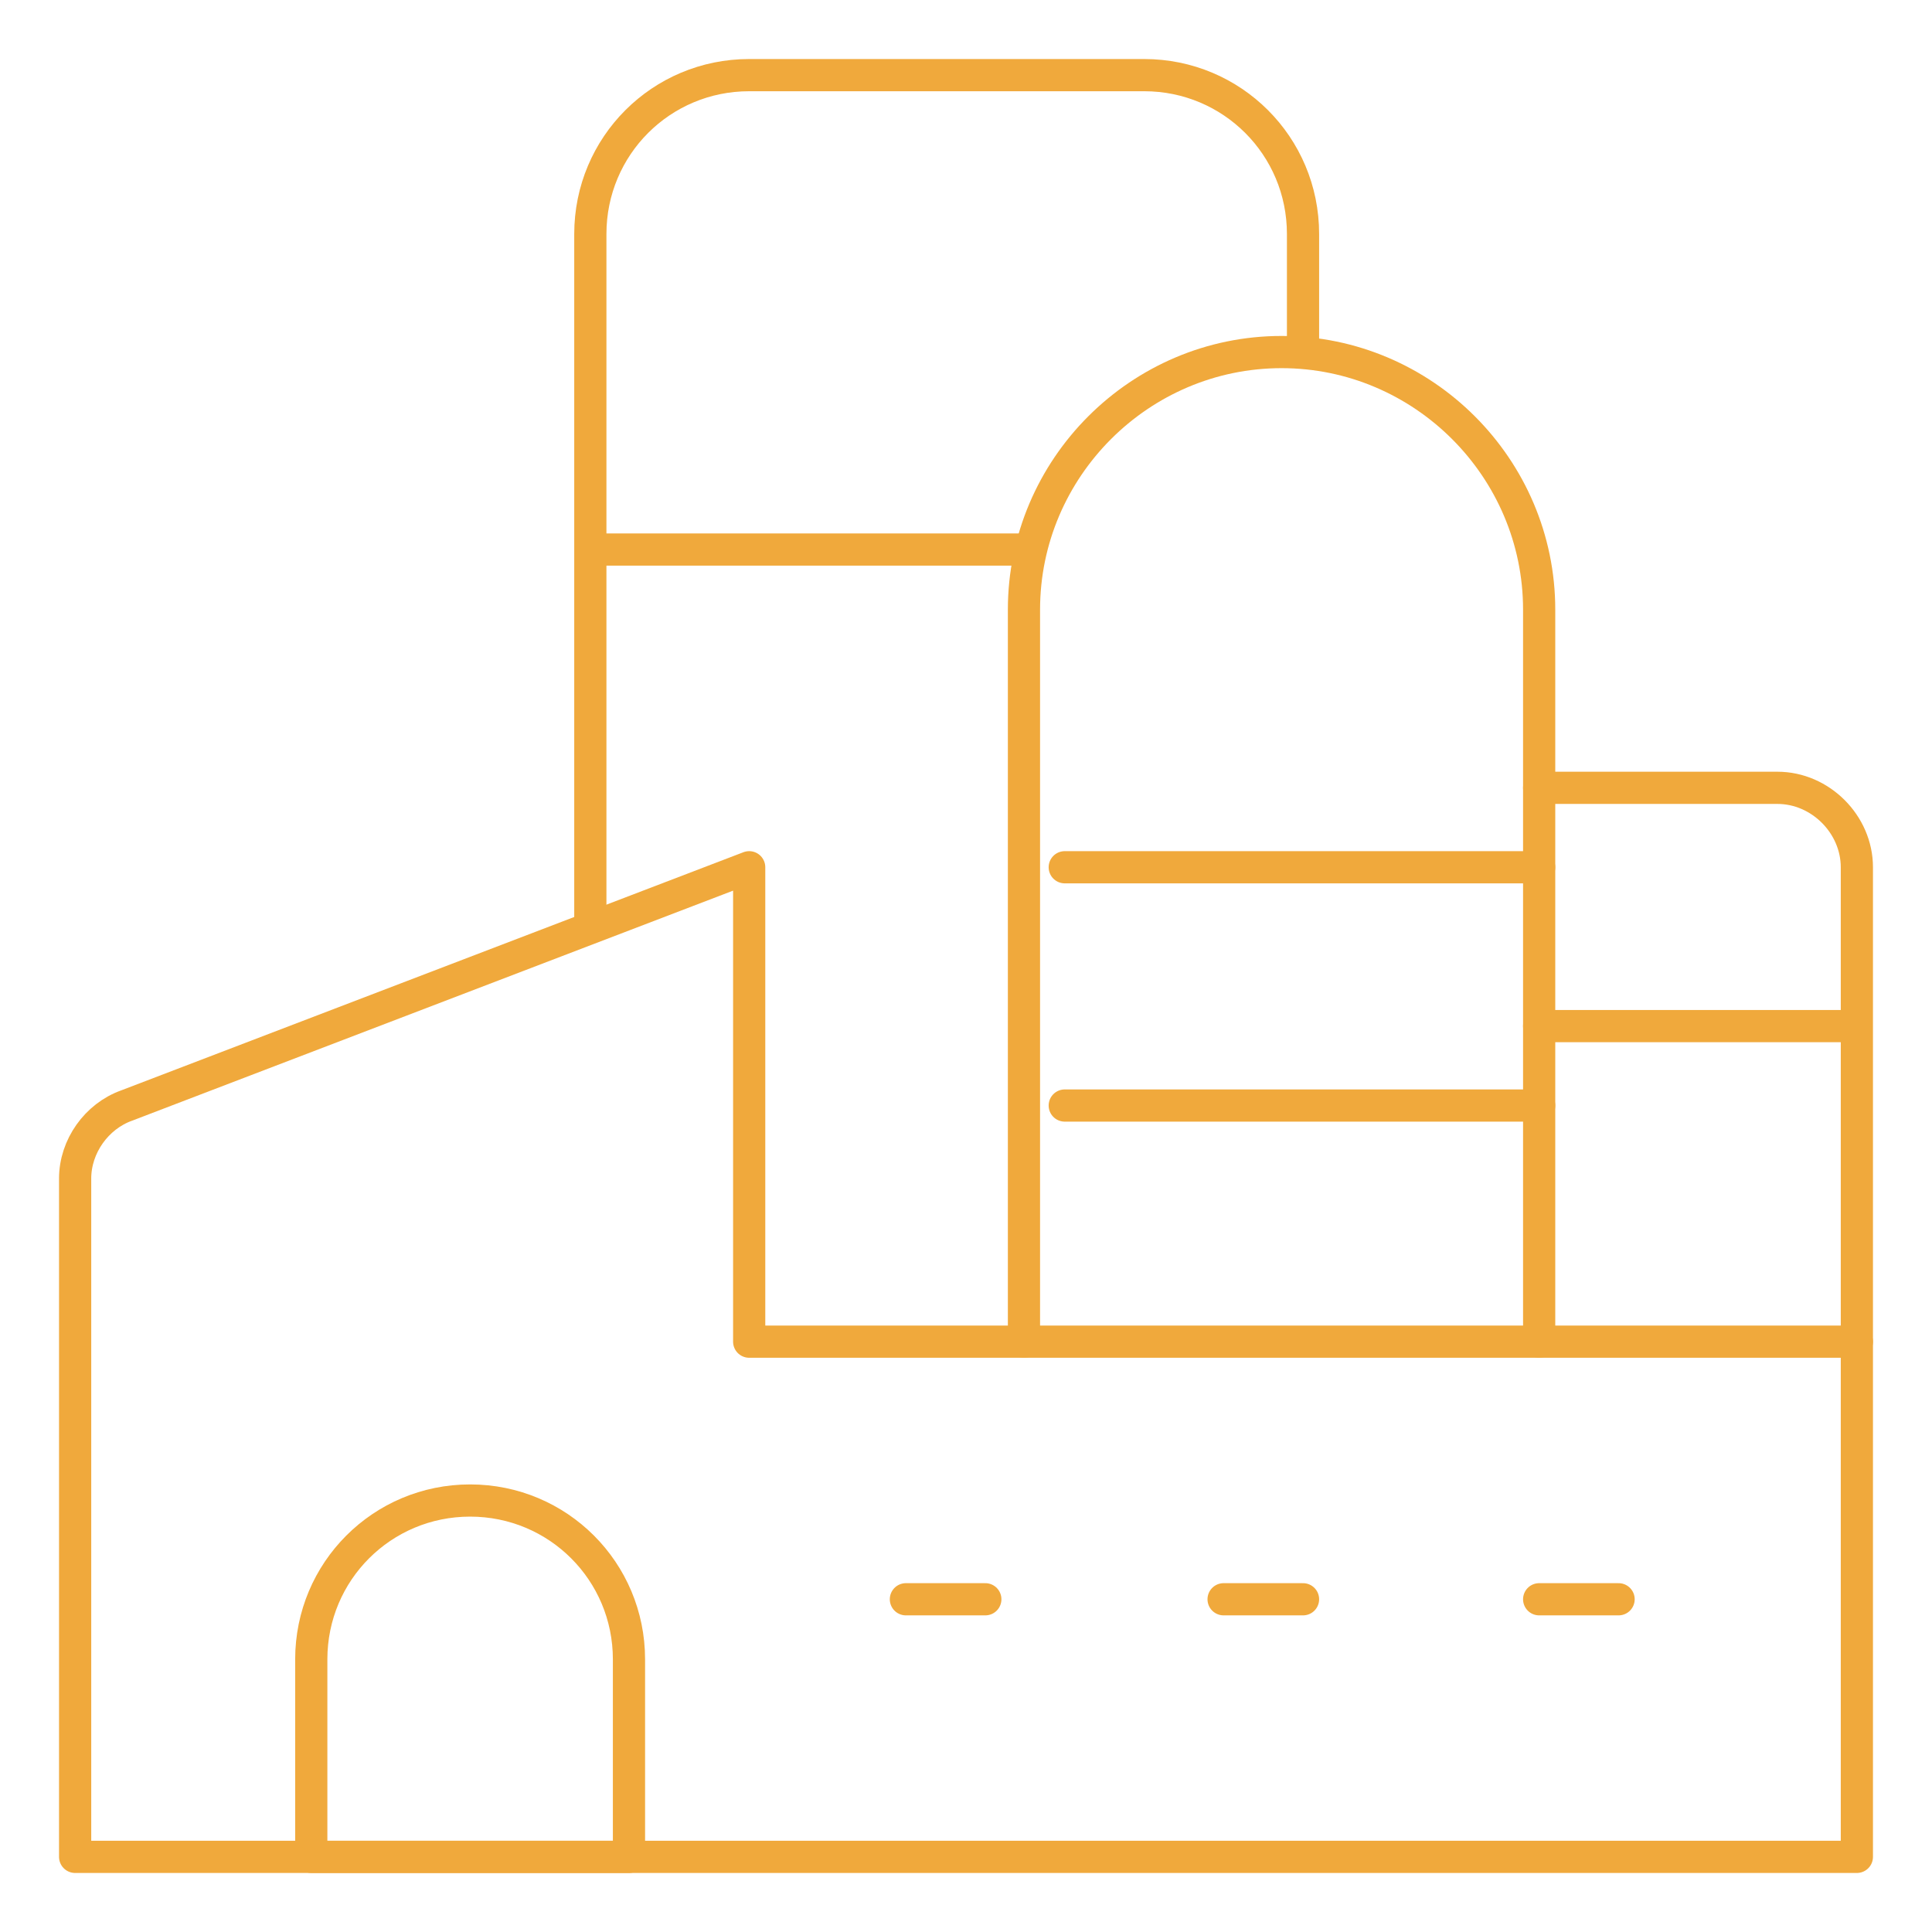 <svg xmlns="http://www.w3.org/2000/svg" xml:space="preserve" style="enable-background:new 0 0 90 90" viewBox="0 0 90 90"><g fill="none" stroke="#F0A93C" stroke-linecap="round" stroke-linejoin="round" stroke-width="1.5"><path d="M71.7 62.5V28.4c0-6.6-5.4-12-12-12s-12 5.4-12 12v34.1"/><path d="M34.9 62.5V40.4l-29 11.1c-1.4.5-2.4 1.9-2.4 3.4v31.6h83v-24H34.9z"/><path d="M29.3 77.3c0-4.1-3.3-7.4-7.4-7.4s-7.4 3.3-7.4 7.4v9.2h14.8v-9.2zM57 74.5h3.7M42.2 74.5h3.7M71.7 74.5h3.7M60.7 16.4v-5.5c0-4.1-3.3-7.4-7.4-7.4H34.9c-4.1 0-7.4 3.3-7.4 7.4v32M71.7 36.7h11.1c2 0 3.7 1.7 3.7 3.7h0v22.1M27.5 25.6h20.3M49.6 40.4h22.1M49.6 51.5h22.1M71.7 47.8h14.8"/></g></svg>